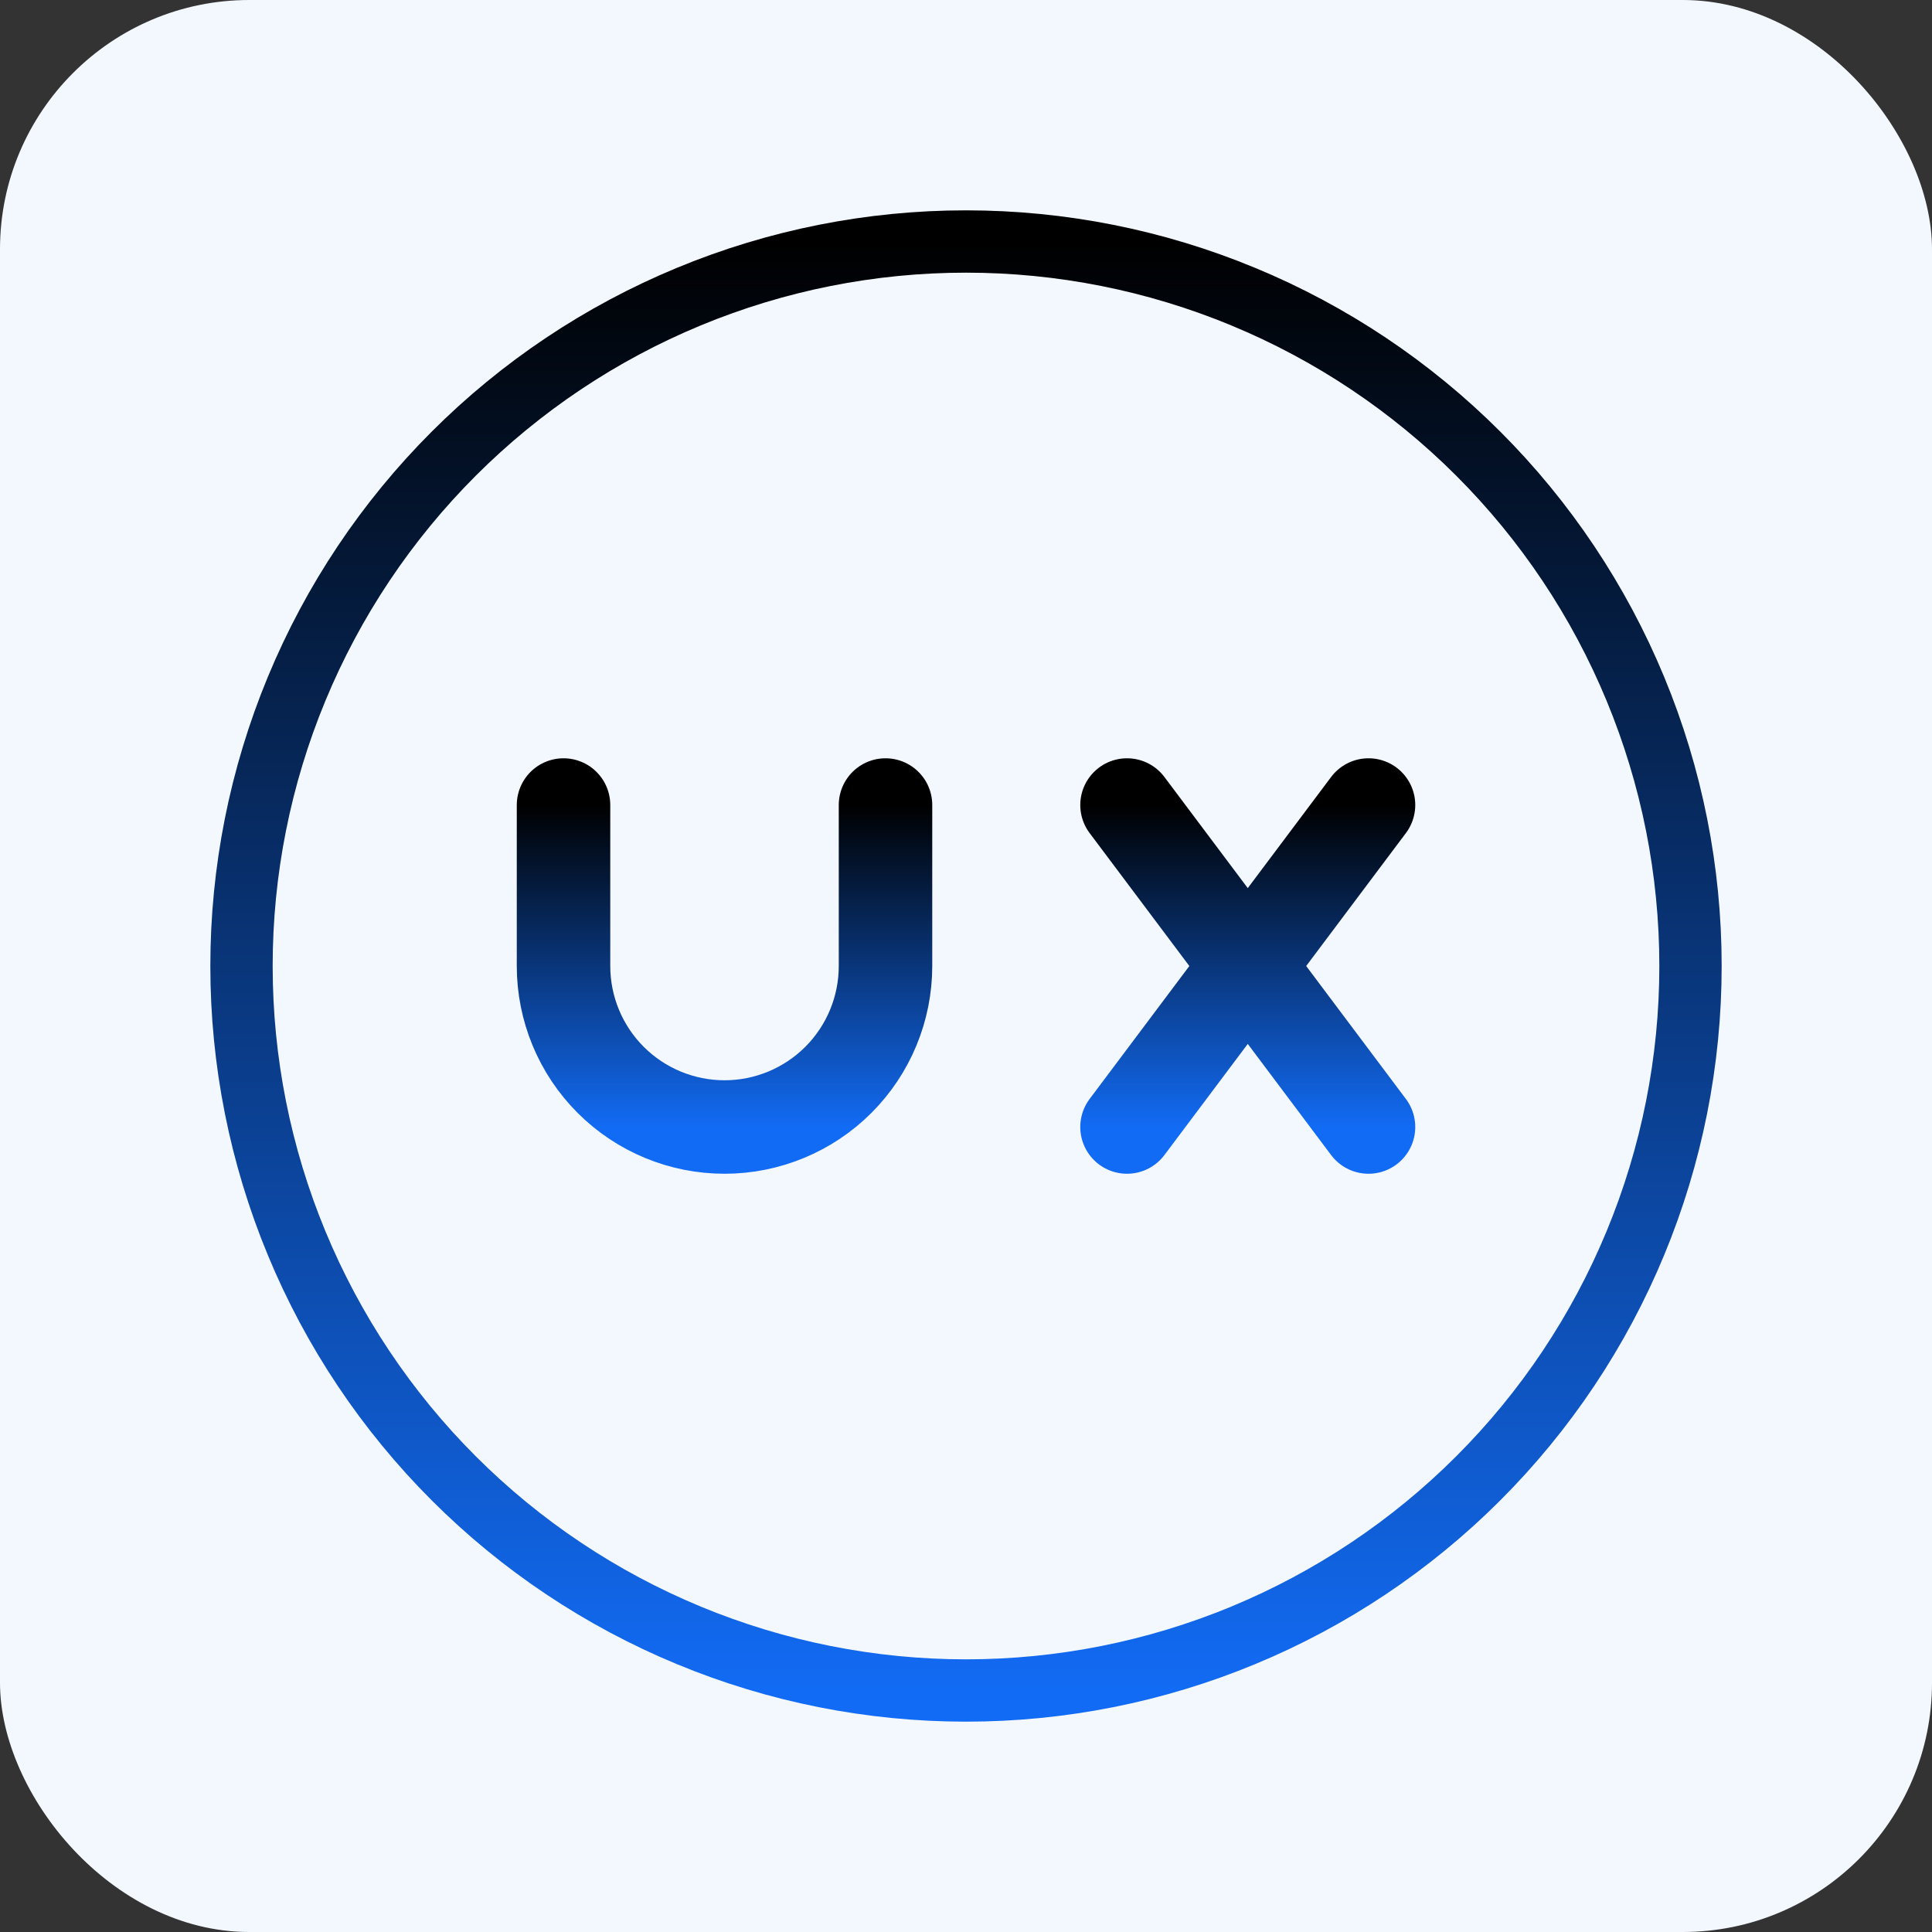 <svg width="62" height="62" viewBox="0 0 62 62" fill="none" xmlns="http://www.w3.org/2000/svg">
<rect x="0" y="0" width="62" height="62" fill="#333333" stroke="none"/>
<rect width="62" height="62" rx="8" fill="#F3F8FF"/>
<path d="M7.75 31C7.75 34.053 8.351 37.077 9.52 39.897C10.688 42.718 12.401 45.281 14.56 47.44C16.719 49.599 19.282 51.312 22.103 52.48C24.923 53.649 27.947 54.25 31 54.25C34.053 54.25 37.077 53.649 39.897 52.48C42.718 51.312 45.281 49.599 47.44 47.44C49.599 45.281 51.312 42.718 52.48 39.897C53.649 37.077 54.25 34.053 54.25 31C54.25 27.947 53.649 24.923 52.48 22.103C51.312 19.282 49.599 16.719 47.44 14.56C45.281 12.401 42.718 10.688 39.897 9.52C37.077 8.351 34.053 7.75 31 7.75C27.947 7.75 24.923 8.351 22.103 9.52C19.282 10.688 16.719 12.401 14.56 14.56C12.401 16.719 10.688 19.282 9.52 22.103C8.351 24.923 7.75 27.947 7.75 31Z" stroke="url(#paint0_linear_568_2646)" stroke-width="2" stroke-linecap="round" stroke-linejoin="round"/>
<path d="M18.084 25.834V31C18.084 32.37 18.628 33.685 19.597 34.654C20.566 35.623 21.88 36.167 23.251 36.167C24.621 36.167 25.935 35.623 26.904 34.654C27.873 33.685 28.417 32.37 28.417 31V25.834M36.167 25.834L43.917 36.167M36.167 36.167L43.917 25.834" stroke="url(#paint1_linear_568_2646)" stroke-width="3" stroke-linecap="round" stroke-linejoin="round"/>
<defs>
<linearGradient id="paint0_linear_568_2646" x1="31" y1="7.75" x2="31" y2="54.25" gradientUnits="userSpaceOnUse">
<stop/>
<stop offset="1" stop-color="#126BF4"/>
</linearGradient>
<linearGradient id="paint1_linear_568_2646" x1="31.001" y1="25.834" x2="31.001" y2="36.167" gradientUnits="userSpaceOnUse">
<stop/>
<stop offset="1" stop-color="#126BF4"/>
</linearGradient>
</defs>
</svg>
